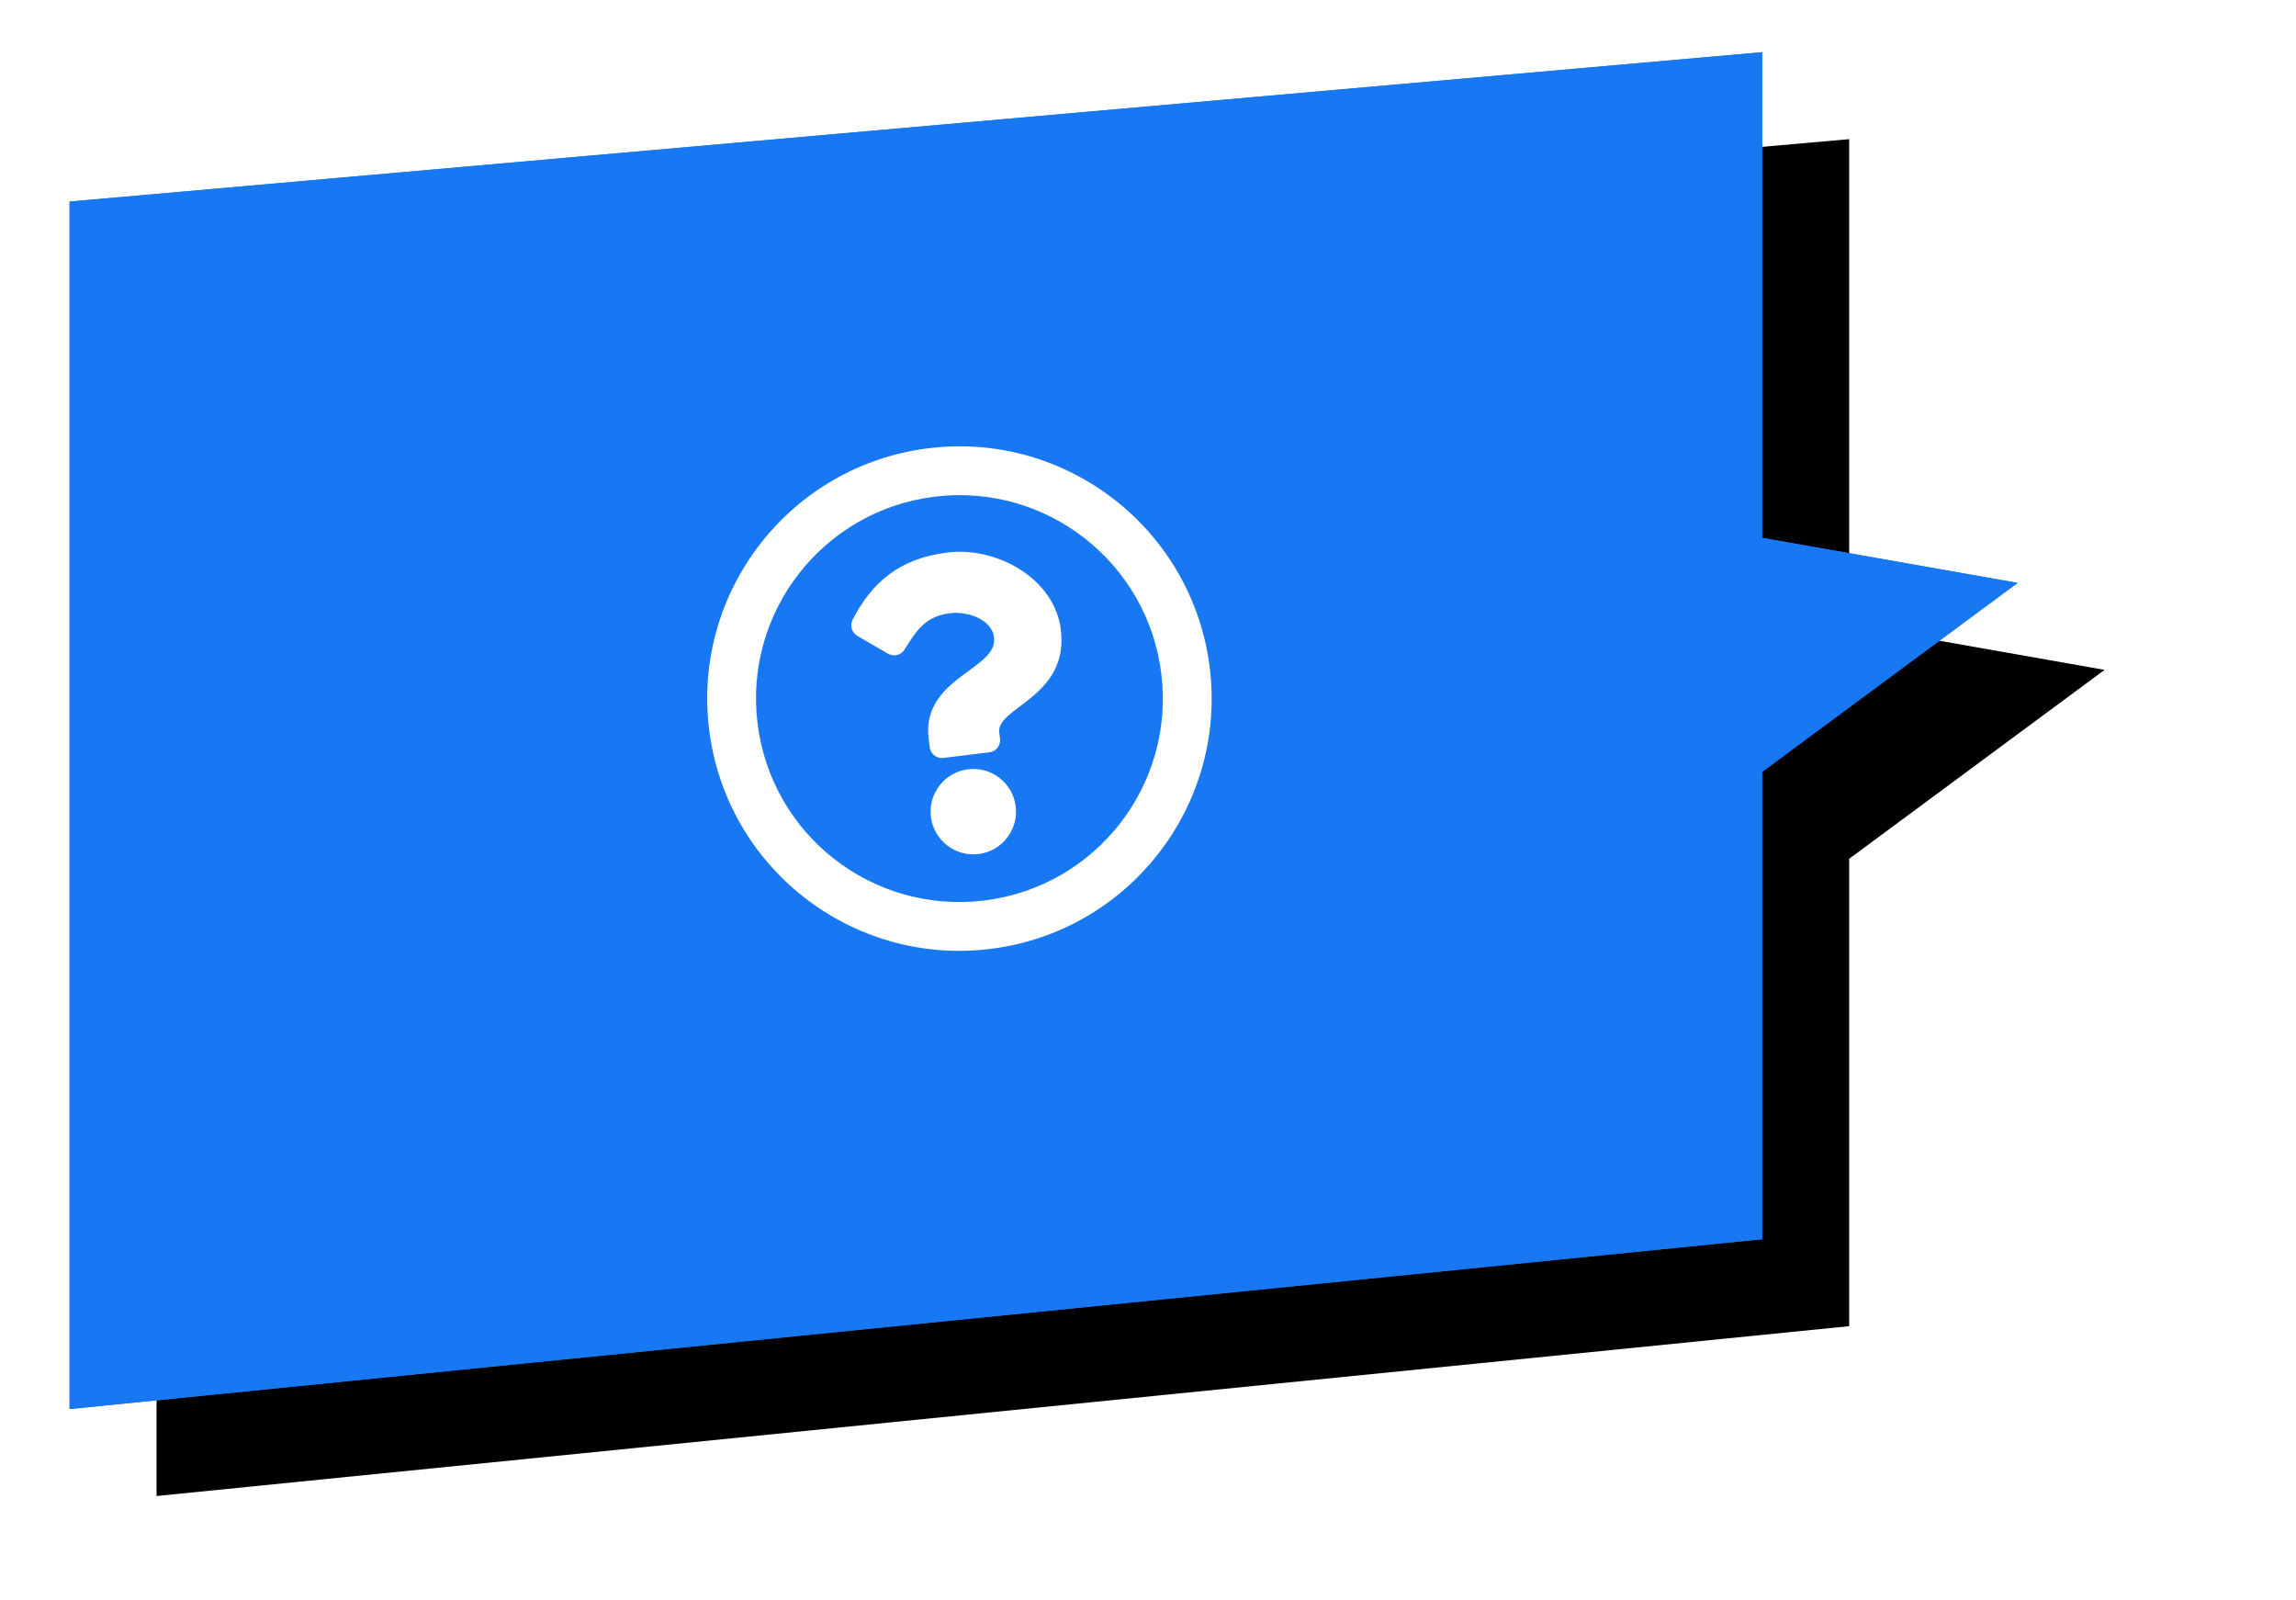 <?xml version="1.0" encoding="UTF-8"?>
<svg width="132px" height="92px" viewBox="0 0 132 92" version="1.1" xmlns="http://www.w3.org/2000/svg" xmlns:xlink="http://www.w3.org/1999/xlink">
    <!-- Generator: Sketch 46.2 (44496) - http://www.bohemiancoding.com/sketch -->
    <title>Artboard 3</title>
    <desc>Created with Sketch.</desc>
    <defs>
        <path d="M97.311,27.919 L97.311,-1.76214598e-12 L-6.25277607e-13,8.587 L-6.25277607e-13,78 L97.311,68.236 L97.311,41.368 L111.995,30.508 L97.311,27.919 Z" id="path-1"></path>
        <filter x="-5.8%" y="-8.3%" width="120.5%" height="129.5%" filterUnits="objectBoundingBox" id="filter-2">
            <feMorphology radius="1.5" operator="dilate" in="SourceAlpha" result="shadowSpreadOuter1"></feMorphology>
            <feOffset dx="5" dy="5" in="shadowSpreadOuter1" result="shadowOffsetOuter1"></feOffset>
            <feGaussianBlur stdDeviation="1.5" in="shadowOffsetOuter1" result="shadowBlurOuter1"></feGaussianBlur>
            <feComposite in="shadowBlurOuter1" in2="SourceAlpha" operator="out" result="shadowBlurOuter1"></feComposite>
            <feColorMatrix values="0 0 0 0 0.387   0 0 0 0 0.387   0 0 0 0 0.387  0 0 0 0.5 0" type="matrix" in="shadowBlurOuter1"></feColorMatrix>
        </filter>
    </defs>
    <g id="Page-1" stroke="none" stroke-width="1" fill="none" fill-rule="evenodd">
        <g id="AKTIVISTIČKI-ALATI" transform="translate(-74, -1141)">
            <g id="30530830_1879685618996007_3680643769872416768_n-copy-9" transform="translate(78, 1144)">
                <g id="Mask">
                    <use fill="black" fill-opacity="1" filter="url(#filter-2)" xlink:href="#path-1"></use>
                    <use fill="#1877F2" fill-rule="evenodd" xlink:href="#path-1"></use>
                    <path stroke="#1877F2" stroke-width="5" d="M94.811,2.73 L2.5,10.876 L2.5,75.237 L94.811,65.975 L94.811,40.107 L105.829,31.96 L94.811,30.017 L94.811,2.73 Z"></path>
                </g>
            </g>
            <g id="question-circle-copy" transform="translate(129.159, 1181.159) rotate(-7) translate(-129.159, -1181.159) translate(114.659, 1166.659)" fill-rule="nonzero" fill="#FFFFFF">
                <path d="M14.5,0 C6.492,0 0,6.495 0,14.5 C0,22.51 6.492,29 14.5,29 C22.508,29 29,22.51 29,14.5 C29,6.495 22.508,0 14.5,0 Z M14.5,26.194 C8.037,26.194 2.806,20.965 2.806,14.5 C2.806,8.04 8.038,2.806 14.5,2.806 C20.96,2.806 26.194,8.038 26.194,14.5 C26.194,20.962 20.965,26.194 14.5,26.194 Z M20.77,11.273 C20.77,15.193 16.536,15.253 16.536,16.702 L16.536,17.073 C16.536,17.46 16.222,17.774 15.834,17.774 L13.166,17.774 C12.778,17.774 12.464,17.46 12.464,17.073 L12.464,16.566 C12.464,14.476 14.048,13.641 15.246,12.97 C16.273,12.394 16.902,12.002 16.902,11.24 C16.902,10.232 15.616,9.563 14.576,9.563 C13.22,9.563 12.594,10.204 11.714,11.315 C11.477,11.614 11.044,11.67 10.74,11.439 L9.113,10.205 C8.814,9.979 8.747,9.558 8.958,9.249 C10.34,7.22 12.099,6.081 14.839,6.081 C17.708,6.081 20.77,8.32 20.77,11.273 L20.77,11.273 Z M16.956,21.048 C16.956,22.402 15.854,23.504 14.5,23.504 C13.146,23.504 12.044,22.402 12.044,21.048 C12.044,19.694 13.146,18.593 14.5,18.593 C15.854,18.593 16.956,19.694 16.956,21.048 Z" id="Shape"></path>
            </g>
        </g>
        <g id="Artboard-3"></g>
    </g>
</svg>